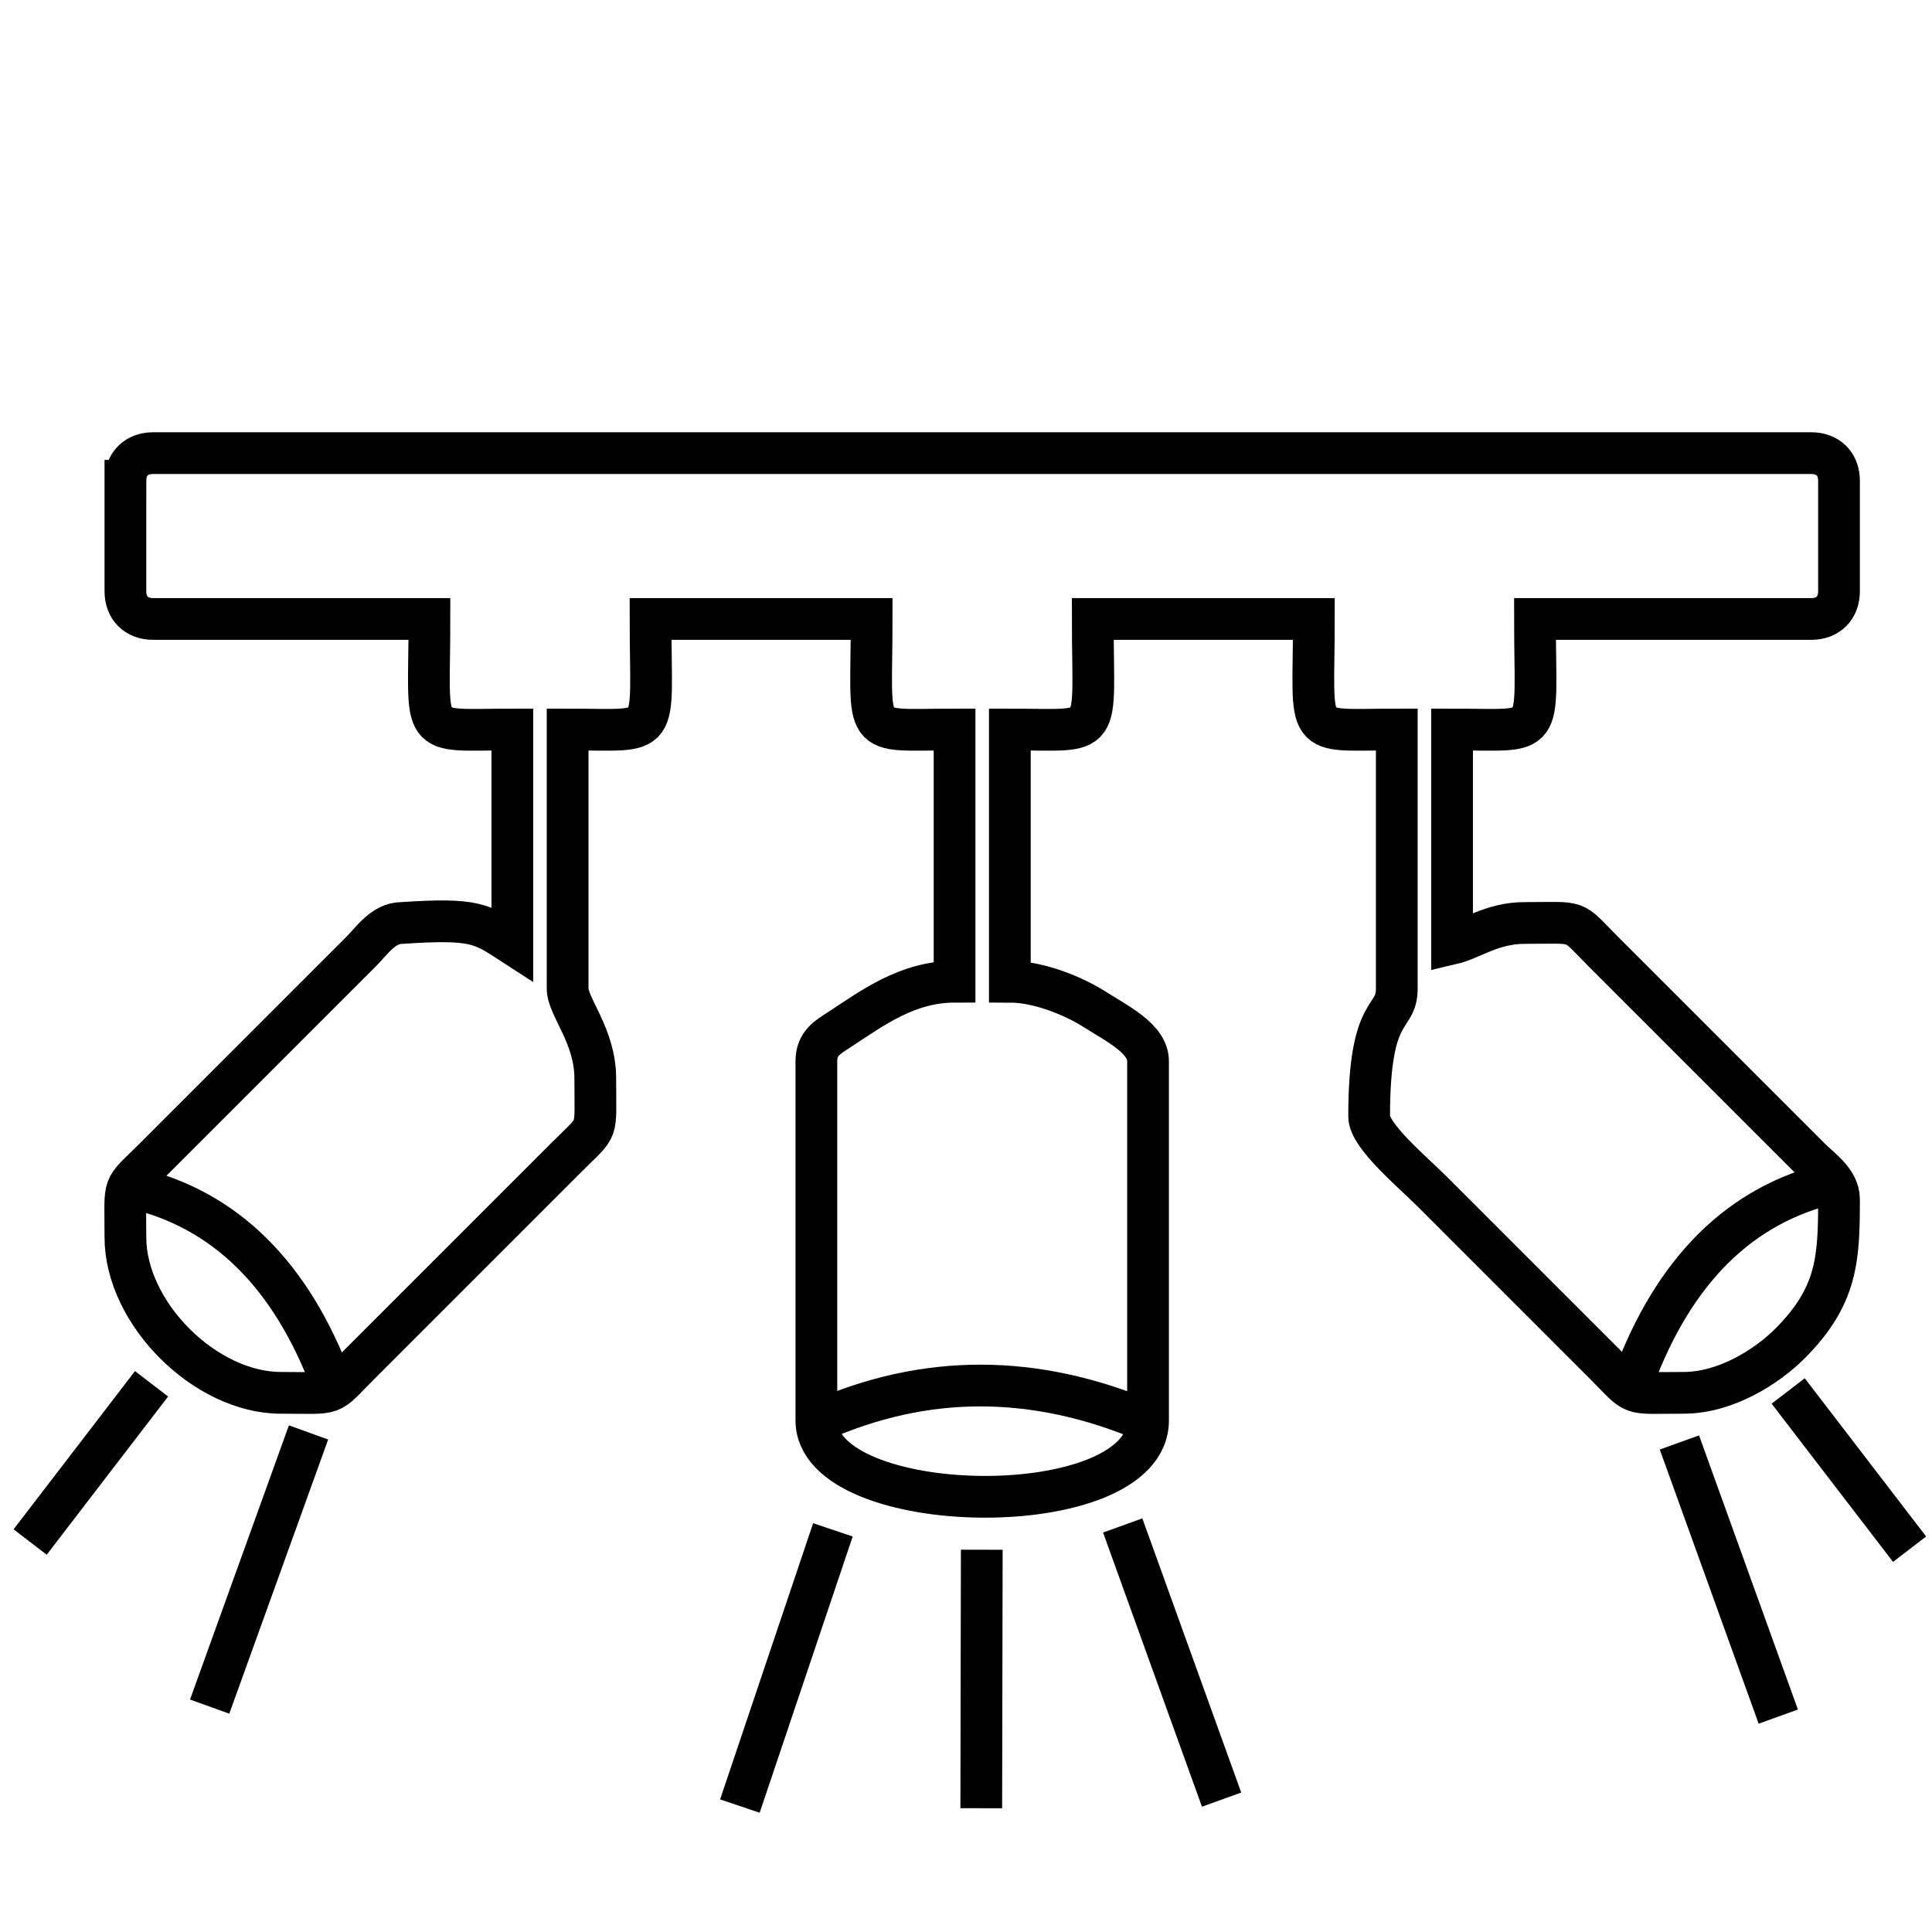 <?xml version="1.0" encoding="UTF-8"?>
<!DOCTYPE svg PUBLIC "-//W3C//DTD SVG 1.1//EN" "http://www.w3.org/Graphics/SVG/1.1/DTD/svg11.dtd">
<!-- Creator: CorelDRAW 2019 (64 Bit) -->
<svg xmlns="http://www.w3.org/2000/svg" xml:space="preserve" width="114.3mm" height="114.3mm" version="1.1" style="shape-rendering:geometricPrecision; text-rendering:geometricPrecision; image-rendering:optimizeQuality; fill-rule:evenodd; clip-rule:evenodd"
viewBox="0 0 11430 11430"
 xmlns:xlink="http://www.w3.org/1999/xlink">
 <defs>
  <style type="text/css">
   <![CDATA[
    .str1 {stroke:black;stroke-width:246.94;stroke-miterlimit:22.926}
    .str0 {stroke:black;stroke-width:246.94;stroke-miterlimit:22.926}
    .fil0 {fill:none}
   ]]>
  </style>
 </defs>
 <g id="Camada_x0020_1">
  <path class="fil0 str0" d="M741.95 2844.26l0 654.06c0,98.86 64.65,163.51 163.53,163.51l1635.13 0c0,724.85 -74.96,654.04 490.54,654.04l0 1267.22c-182.12,-117.85 -215.99,-151.72 -654.07,-122.63 -108.54,0 -178.35,106.79 -240.15,168.62l-1226.35 1226.35c-194.26,194.11 -168.63,125.53 -168.63,464.99 0,448.1 471.67,919.77 919.77,919.77 339.46,0 270.88,25.63 464.99,-168.63l1226.35 -1226.35c194.26,-194.11 168.62,-125.53 168.62,-464.99 0,-253.41 -163.53,-423.04 -163.53,-531.41l0 -1532.94c565.5,0 490.54,70.81 490.54,-654.04l1308.12 0c0,724.85 -74.96,654.04 490.53,654.04l0 1492.07c-280.22,0 -489.81,158.29 -678.93,281.72 -68.7,44.85 -138.64,81.28 -138.64,188.37l0 2125.66c0,588 1962.16,616.14 1962.16,0l0 -2125.66c0,-132.12 -175.79,-218.14 -322.76,-310.86 -111.9,-70.59 -318.81,-159.23 -494.82,-159.23l0 -1492.07c565.5,0 490.54,70.81 490.54,-654.04l1308.12 0c0,724.85 -74.96,654.04 490.53,654.04l0 1532.94c0,194.98 -163.52,84.83 -163.52,756.25 0,114.99 254.32,325.85 373.02,444.55l1021.95 1021.95c194.11,194.26 125.53,168.63 464.99,168.63 253.22,0 496.75,-158.8 628.87,-290.9 282.3,-282.33 290.89,-504.73 290.89,-853.69 0,-108.56 -106.79,-178.37 -168.62,-240.17l-1226.35 -1226.35c-194.11,-194.26 -125.53,-168.62 -464.99,-168.62 -192.6,0 -317.6,96.63 -429.23,122.63l0 -1267.22c565.5,0 490.54,70.81 490.54,-654.04l1635.13 0c98.88,0 163.52,-64.65 163.52,-163.51l0 -654.06c0,-98.86 -64.64,-163.51 -163.52,-163.51l-9810.74 0c-98.88,0 -163.53,64.65 -163.53,163.51z"/>
  <path class="fil0 str1" d="M787.4 7027.33c546.63,127.27 937.23,516.77 1176.87,1159.94"/>
  <path class="fil0 str1" d="M10841.57 6997.69c-546.63,127.27 -937.23,516.77 -1176.87,1159.94"/>
  <path class="fil0 str1" d="M4842.93 8407.4c636.03,-283.18 1282.5,-277.81 1938.87,0"/>
  <line class="fil0 str1" x1="4927.6" y1="9050.87" x2="4377.27" y2= "10684.93" />
  <line class="fil0 str1" x1="6642.1" y1="9024.85" x2="7227.07" y2= "10646.83" />
  <line class="fil0 str1" x1="9935.63" y1="8533.79" x2="10520.6" y2= "10155.77" />
  <line class="fil0 str1" x1="1825.34" y1="8474.52" x2="1240.37" y2= "10096.5" />
  <line class="fil0 str1" x1="5808.31" y1="9168.45" x2="5805.32" y2= "10697.72" />
  <line class="fil0 str1" x1="896.55" y1="8186.81" x2="178.27" y2= "9122.83" />
  <line class="fil0 str1" x1="10579.1" y1="8229.15" x2="11297.38" y2= "9165.17" />
 </g>
</svg>
